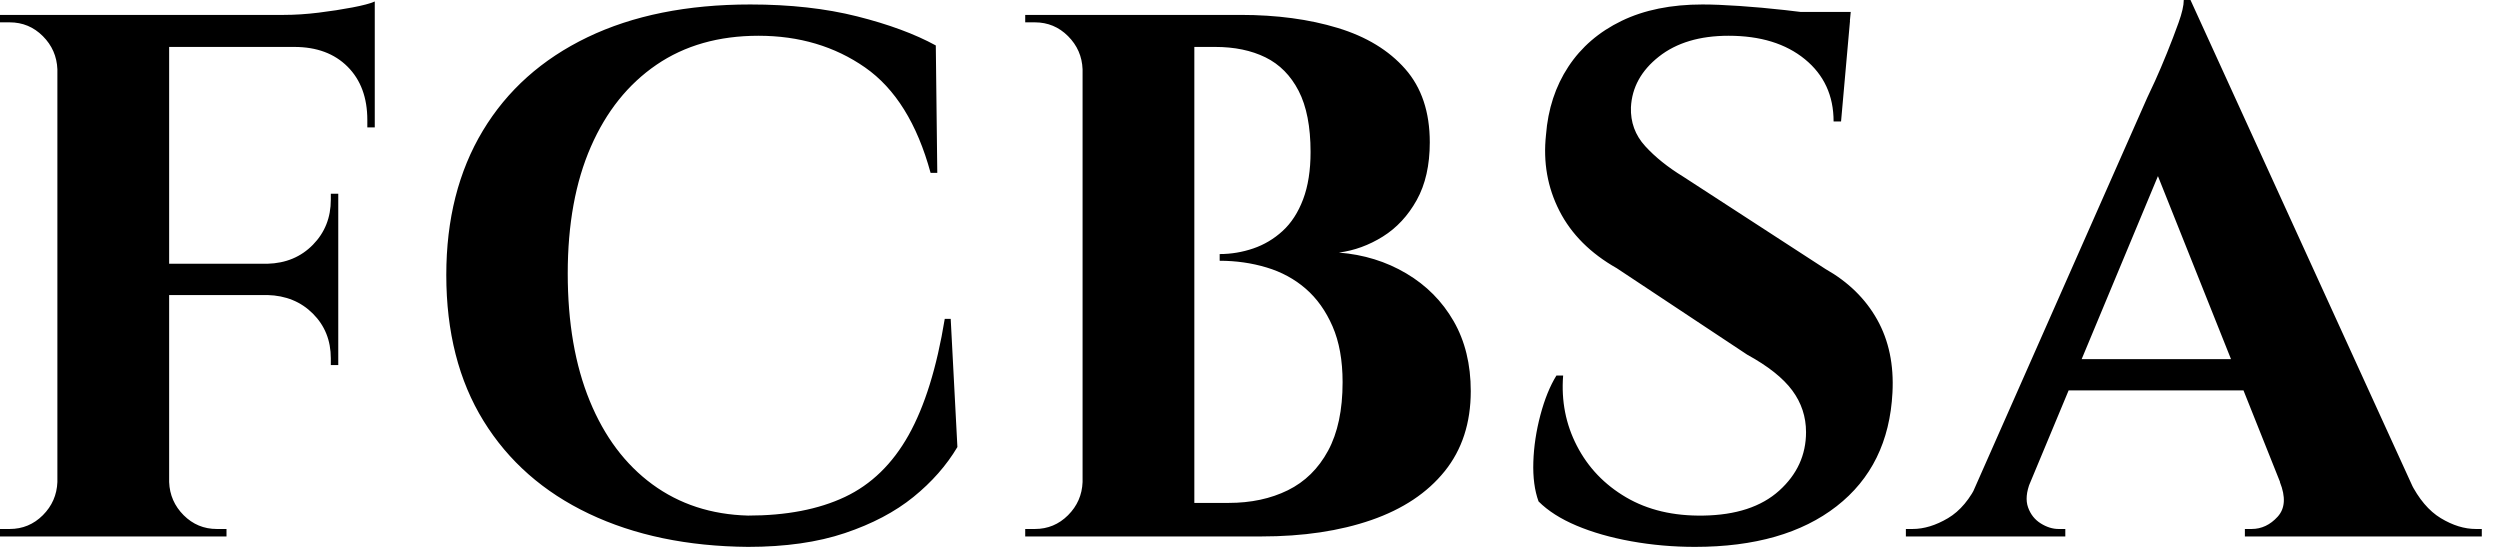 <svg baseProfile="full" height="28" version="1.1" viewBox="0 0 128 28" width="128" xmlns="http://www.w3.org/2000/svg" xmlns:ev="http://www.w3.org/2001/xml-events" xmlns:xlink="http://www.w3.org/1999/xlink"><defs /><g><path d="M10.262 0.763V27.466H4.54V0.763ZM18.921 13.504V15.106H10.147V13.504ZM20.79 0.763V2.403H10.147V0.763ZM18.921 15.03V18.692H18.54V18.349Q18.54 16.975 17.624 16.06Q16.708 15.144 15.297 15.106V15.03ZM18.921 9.918V13.58H15.297V13.504Q16.708 13.466 17.624 12.531Q18.54 11.597 18.54 10.223V9.918ZM20.79 2.289V6.523H20.409V6.142Q20.409 4.425 19.398 3.414Q18.387 2.403 16.67 2.403V2.289ZM20.79 0.076V1.183L16.136 0.763Q16.975 0.763 17.91 0.649Q18.845 0.534 19.646 0.381Q20.447 0.229 20.79 0.076ZM4.654 24.681V27.466H1.602V27.084Q1.602 27.084 1.85 27.084Q2.098 27.084 2.098 27.084Q3.09 27.084 3.796 26.379Q4.501 25.673 4.54 24.681ZM4.654 3.548H4.54Q4.501 2.556 3.796 1.85Q3.09 1.144 2.098 1.144Q2.098 1.144 1.85 1.144Q1.602 1.144 1.602 1.144V0.763H4.654ZM10.147 24.681H10.262Q10.3 25.673 11.005 26.379Q11.711 27.084 12.703 27.084Q12.703 27.084 12.932 27.084Q13.161 27.084 13.199 27.084V27.466H10.147Z M50.278 16.327 50.621 22.888Q49.782 24.3 48.371 25.444Q46.959 26.589 44.861 27.294Q42.763 28.0 39.902 28.0Q35.248 27.962 31.757 26.302Q28.267 24.643 26.36 21.553Q24.452 18.463 24.452 14.076Q24.452 9.804 26.322 6.695Q28.191 3.586 31.681 1.907Q35.172 0.229 40.016 0.229Q43.068 0.229 45.49 0.839Q47.913 1.45 49.515 2.327L49.591 8.85H49.248Q48.218 5.074 45.891 3.452Q43.564 1.831 40.436 1.831Q37.384 1.831 35.21 3.319Q33.035 4.807 31.853 7.515Q30.67 10.223 30.67 14.0Q30.67 17.777 31.796 20.523Q32.921 23.27 35.0 24.796Q37.079 26.322 39.902 26.398Q42.839 26.398 44.861 25.444Q46.883 24.49 48.123 22.278Q49.362 20.065 49.973 16.327Z M58.518 0.763H65.117Q67.902 0.763 70.095 1.431Q72.289 2.098 73.548 3.529Q74.807 4.959 74.807 7.286Q74.807 9.041 74.139 10.243Q73.471 11.444 72.403 12.112Q71.335 12.779 70.153 12.932Q72.06 13.084 73.605 14.0Q75.15 14.916 76.027 16.441Q76.905 17.967 76.905 20.027Q76.905 22.469 75.569 24.128Q74.234 25.787 71.812 26.627Q69.39 27.466 66.185 27.466H62.409Q62.409 27.466 62.428 27.027Q62.447 26.589 62.447 26.169Q62.447 25.749 62.447 25.749H64.507Q66.223 25.749 67.54 25.101Q68.856 24.452 69.599 23.079Q70.343 21.706 70.343 19.569Q70.343 17.891 69.828 16.708Q69.313 15.526 68.455 14.782Q67.597 14.038 66.452 13.695Q65.308 13.351 64.049 13.351V13.008Q64.926 13.008 65.766 12.722Q66.605 12.436 67.272 11.826Q67.94 11.215 68.322 10.204Q68.703 9.193 68.703 7.782Q68.703 5.837 68.093 4.654Q67.482 3.471 66.395 2.937Q65.308 2.403 63.82 2.403H58.899Q58.899 2.365 58.804 1.965Q58.708 1.564 58.613 1.163Q58.518 0.763 58.518 0.763ZM62.752 0.763V27.466H57.03V0.763ZM57.144 24.681V27.466H54.093V27.084Q54.169 27.084 54.36 27.084Q54.55 27.084 54.589 27.084Q55.58 27.084 56.286 26.379Q56.992 25.673 57.03 24.681ZM57.144 3.548H57.03Q56.992 2.556 56.286 1.85Q55.58 1.144 54.589 1.144Q54.55 1.144 54.36 1.144Q54.169 1.144 54.093 1.144V0.763H57.144Z M88.768 0.229Q89.531 0.229 90.657 0.305Q91.782 0.381 92.984 0.515Q94.185 0.649 95.082 0.782Q95.978 0.916 96.322 1.068L95.864 6.218H95.482Q95.482 4.234 94.014 3.033Q92.545 1.831 90.104 1.831Q87.891 1.831 86.537 2.899Q85.183 3.967 85.106 5.493Q85.068 6.638 85.831 7.477Q86.594 8.316 87.777 9.041L95.063 13.771Q96.817 14.763 97.714 16.365Q98.61 17.967 98.496 20.104Q98.305 23.842 95.635 25.921Q92.965 28.0 88.387 28.0Q86.708 28.0 85.125 27.714Q83.542 27.428 82.322 26.913Q81.101 26.398 80.376 25.673Q80.071 24.834 80.109 23.651Q80.147 22.469 80.471 21.248Q80.796 20.027 81.292 19.226H81.635Q81.482 21.172 82.341 22.831Q83.199 24.49 84.858 25.463Q86.518 26.436 88.807 26.398Q91.324 26.36 92.698 25.12Q94.071 23.88 94.071 22.125Q94.071 20.943 93.365 19.989Q92.659 19.035 91.057 18.158L84.381 13.733Q82.36 12.589 81.444 10.796Q80.529 9.003 80.757 6.905Q80.91 4.921 81.902 3.414Q82.894 1.907 84.629 1.068Q86.365 0.229 88.768 0.229ZM96.36 0.61 96.283 1.411H91.782V0.61Z M113.755 0.0 126.191 27.237H119.362L111.428 7.362ZM105.553 24.681Q105.248 25.444 105.439 25.978Q105.629 26.512 106.087 26.798Q106.545 27.084 107.003 27.084H107.346V27.466H99.183V27.084Q99.183 27.084 99.354 27.084Q99.526 27.084 99.526 27.084Q100.403 27.084 101.338 26.531Q102.272 25.978 102.883 24.681ZM113.755 0.0 113.907 4.654 104.447 27.351H101.662L111.542 4.997Q111.657 4.768 111.943 4.139Q112.229 3.51 112.553 2.708Q112.877 1.907 113.144 1.163Q113.411 0.42 113.411 0.0ZM117.76 18.387V19.989H106.545V18.387ZM118.332 24.681H125.008Q125.657 25.978 126.572 26.531Q127.488 27.084 128.365 27.084Q128.365 27.084 128.518 27.084Q128.67 27.084 128.67 27.084V27.466H116.54V27.084H116.883Q117.646 27.084 118.218 26.455Q118.79 25.826 118.332 24.681Z " fill="rgb(0,0,0)" transform="translate(-1.602, 0)" /></g></svg>